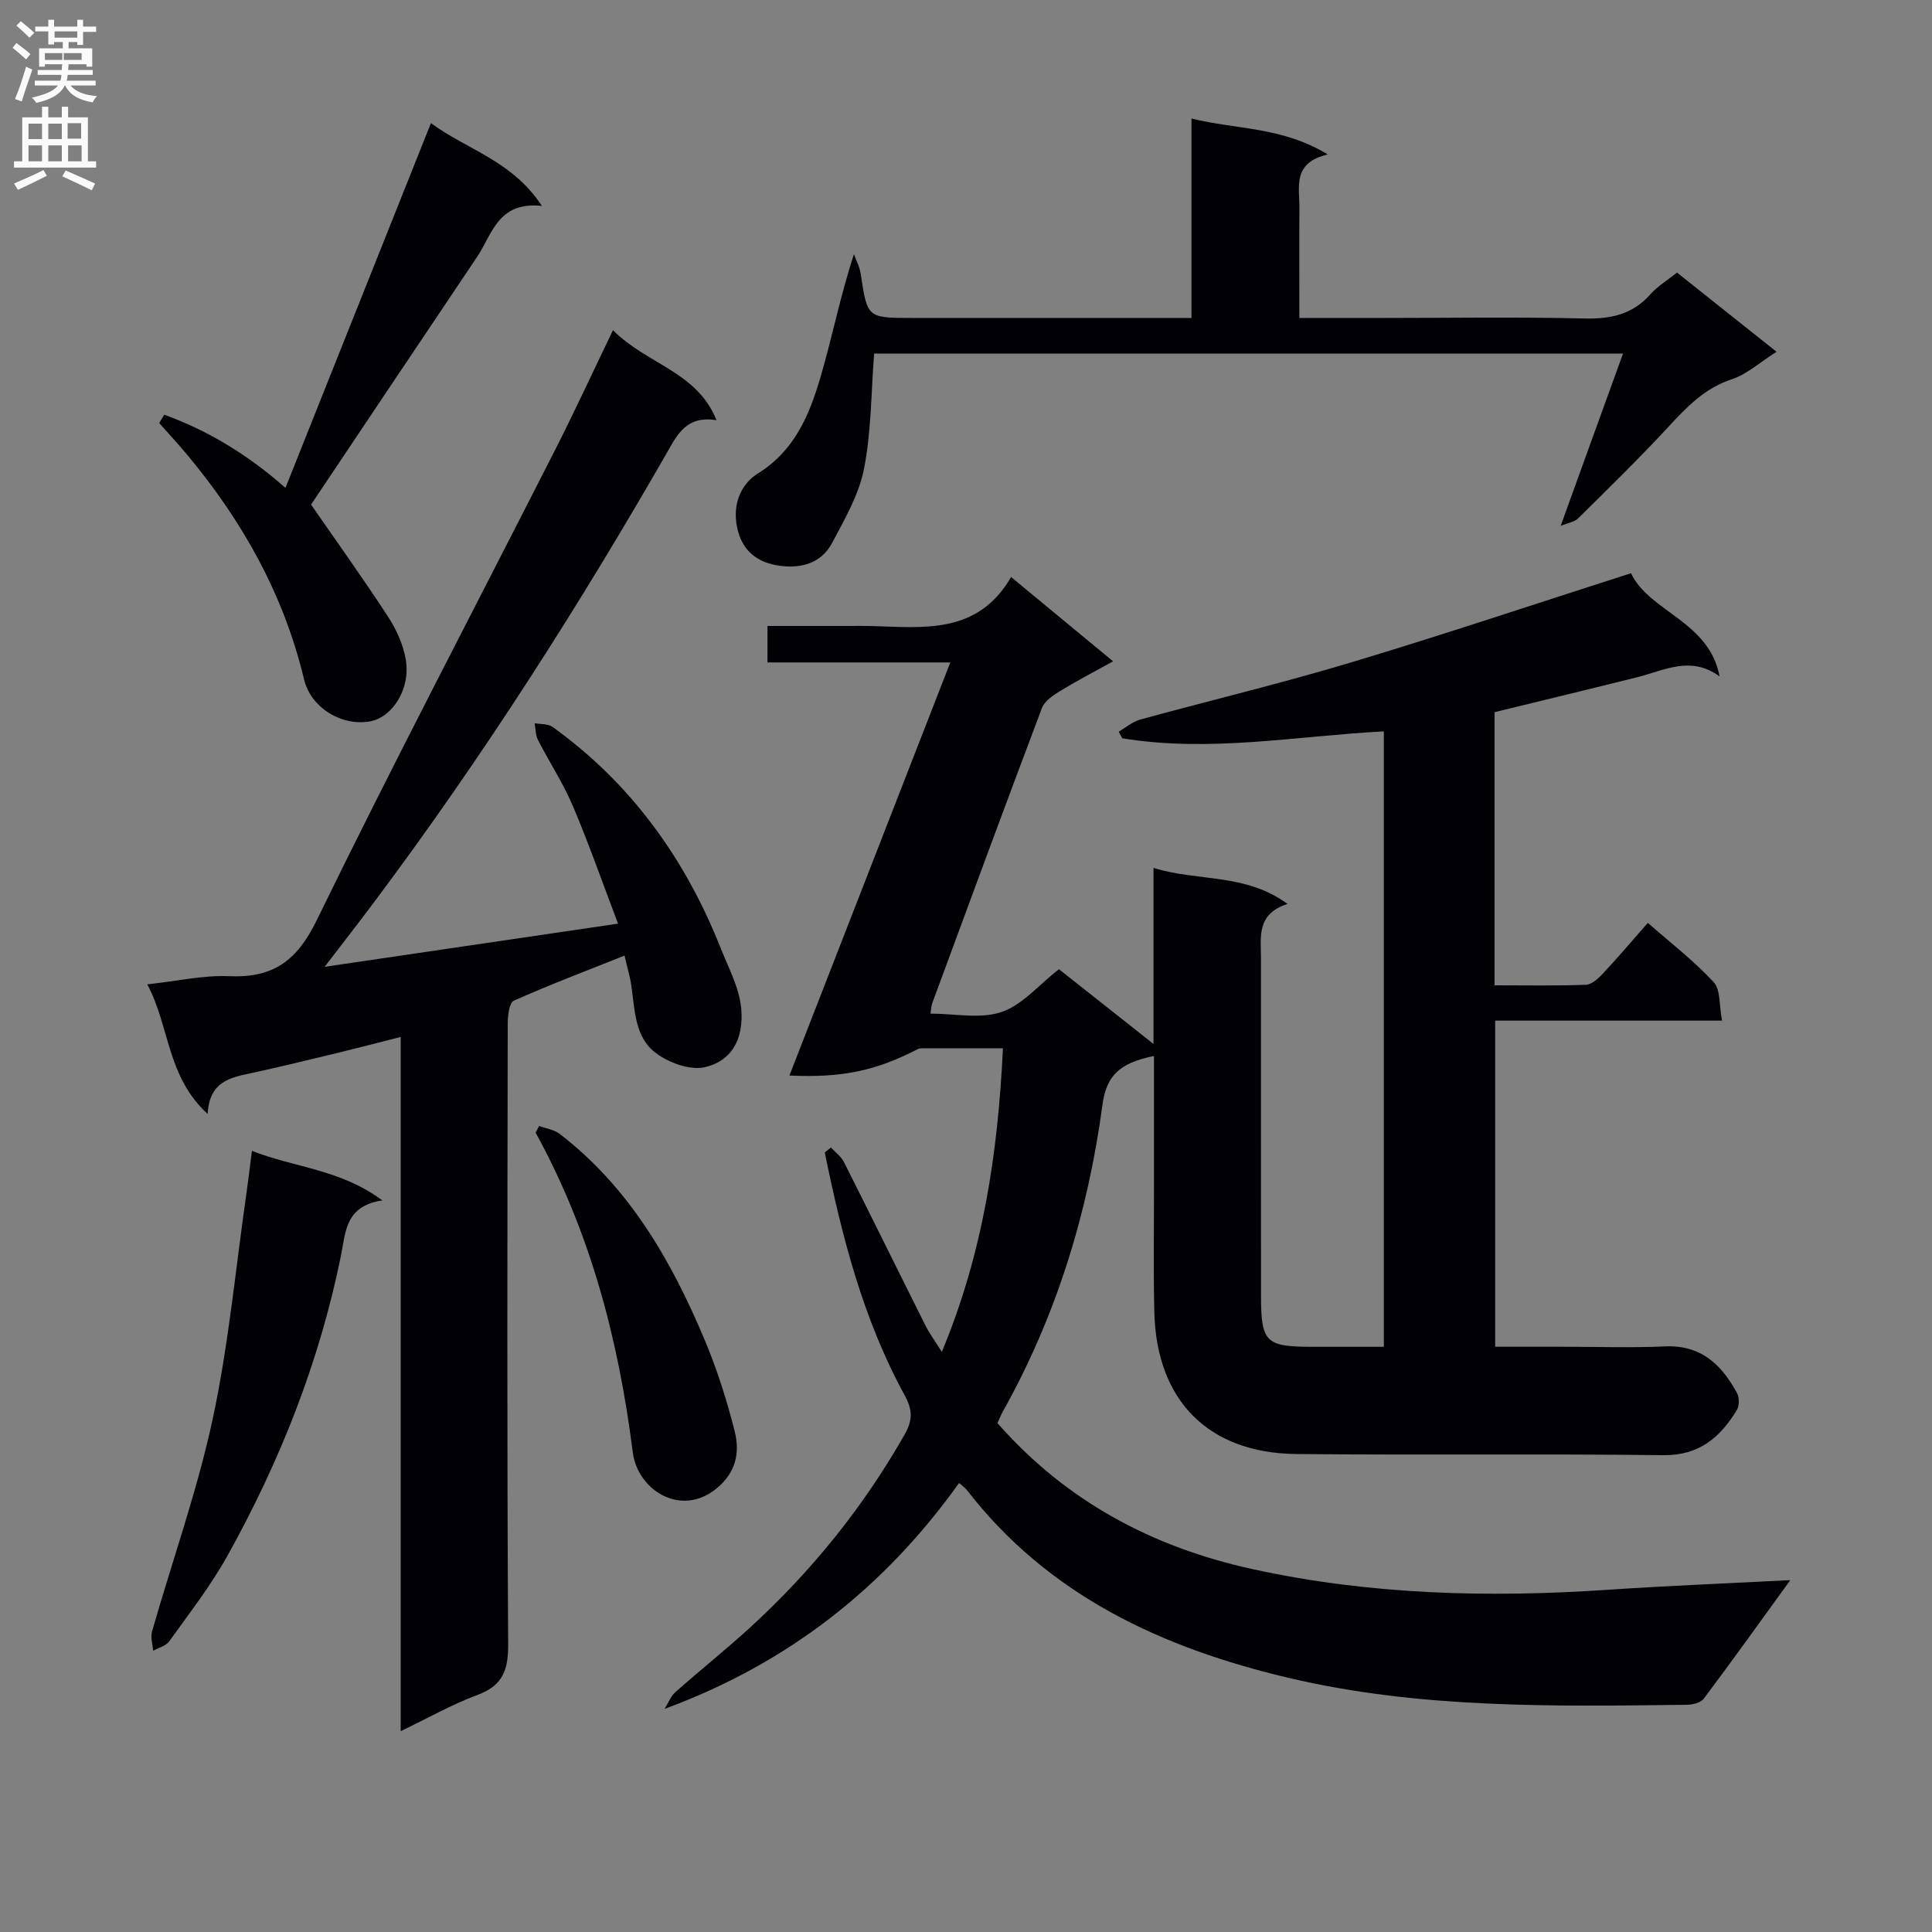 <svg enable-background="new 0 0 400 400" viewBox="0 0 400 400" xmlns="http://www.w3.org/2000/svg"><rect x="0" y="0" width="400" height="400" fill="#808080" stroke="none"/><g fill="#010105"><path d="m195 279.89c8.53-20.51 11.6-41.05 12.65-62.86-5.56 0-11.12 0-16.69.01-.33 0-.69.03-.97.18-8.65 4.47-15.61 5.96-26.55 5.46 11.07-28.43 22.05-56.62 33.31-85.53-12.88 0-25.22 0-37.85 0 0-2.68 0-4.75 0-7.55h16.95c1.5 0 3-.03 4.5.01 10.81.29 22.01 1.85 28.99-10.14 7.27 6.01 13.75 11.37 21.11 17.45-4.04 2.24-7.61 4.09-11.02 6.18-1.43.88-3.17 2.05-3.71 3.49-7.69 20.35-15.2 40.76-22.73 61.17-.17.45-.17.96-.35 2.1 5.05 0 10.32 1.15 14.71-.33 4.29-1.45 7.68-5.58 11.89-8.87 6.18 4.89 12.49 9.87 19.58 15.48 0-12.56 0-24.12 0-36.45 9.24 2.87 18.97 1.03 27.75 7.46-6.48 2.1-5.5 6.82-5.5 11.19.01 23.33-.01 46.66.01 69.99.01 9.58.97 10.5 10.56 10.51h14.87c0-42.66 0-85.01 0-127.42-18.14.96-36.09 4.42-54.17 1.43-.24-.45-.48-.9-.72-1.36 1.47-.86 2.85-2.07 4.44-2.51 14.55-3.99 29.25-7.5 43.69-11.84 19.23-5.77 38.27-12.17 57.93-18.46 3.79 8.01 16.17 9.9 18.34 21.36-5.99-4.36-11.4-1.25-16.9.13-9.81 2.46-19.64 4.82-29.69 7.28v56.55c6.38 0 12.65.12 18.9-.11 1.21-.04 2.57-1.29 3.52-2.31 3.06-3.27 5.96-6.7 9.32-10.51 4.67 4.11 9.52 7.84 13.62 12.26 1.46 1.57 1.12 4.81 1.74 7.98-16.1 0-31.35 0-46.97 0v67.52h13.74c7.17 0 14.34.24 21.49-.07 7.43-.32 11.68 3.83 14.85 9.68.5.92.48 2.65-.07 3.54-3.45 5.63-7.79 9.39-15.19 9.3-25.33-.31-50.66.01-75.99-.24-18.22-.18-28.97-11.1-29.4-29.39-.21-8.83-.06-17.66-.07-26.5-.01-8.83 0-17.65 0-26.52-7.12 1.45-9.85 4.03-10.67 10.13-3.02 22.44-9.56 43.72-20.65 63.54-.4.71-.68 1.48-1.08 2.35 14.17 16.13 32.02 25.66 52.72 30.2 24.41 5.36 49.09 5.97 73.92 4.28 12.23-.83 24.48-1.3 37.5-1.98-6.18 8.53-11.96 16.61-17.92 24.55-.63.84-2.31 1.24-3.51 1.26-27.62.32-55.27.84-82.42-5.57-26.11-6.17-49.61-16.94-66.59-38.84-.39-.5-.93-.87-1.65-1.52-15.47 21.68-35.44 37.37-60.96 46.77.73-1.17 1.24-2.59 2.23-3.47 5.1-4.53 10.45-8.79 15.48-13.39 12.73-11.65 23.44-24.92 31.99-39.97 1.71-3.02 1.6-5.13-.02-8.11-8.6-15.73-12.99-32.87-16.53-50.26.43-.34.85-.68 1.28-1.02.92 1 2.11 1.86 2.7 3.03 5.68 11.27 11.24 22.6 16.9 33.89.81 1.61 1.9 3.07 3.36 5.39z"/><path d="m126.91 68.36c7.07 7.13 17.39 8.54 21.43 18.63-4.94-.77-7.2 1.4-9.34 5.14-18.76 32.8-39.04 64.62-61.72 94.88-3.06 4.08-6.19 8.1-10.07 13.16 20.7-3.04 40.13-5.9 60.75-8.94-3.21-8.45-6.03-16.52-9.36-24.37-2.01-4.72-4.87-9.08-7.22-13.66-.52-1.01-.48-2.31-.69-3.47 1.26.24 2.79.1 3.73.78 16.28 11.72 27.49 27.34 34.81 45.85 2.15 5.44 5.27 10.49 4.03 17.02-.9 4.72-4.24 6.95-7.5 7.6-3.02.6-7.17-.92-9.84-2.86-4.51-3.26-4.46-8.92-5.2-14-.28-1.96-.87-3.87-1.42-6.27-7.77 3.1-15.45 6-22.93 9.34-.95.43-1.25 3.13-1.25 4.78-.07 42.83-.17 85.65.09 128.48.03 5.37-1.14 8.53-6.36 10.47-5.23 1.94-10.14 4.74-15.89 7.5 0-48.1 0-95.48 0-143.73-4.92 1.25-9.16 2.36-13.42 3.39-5.8 1.4-11.6 2.82-17.44 4.08-4.35.94-8.73 1.66-9.11 8.47-8.47-7.75-7.82-18.03-12.49-26.83 6.16-.67 11.6-1.92 16.97-1.69 9.06.39 13.99-3.15 18.09-11.56 15.96-32.73 32.89-64.98 49.39-97.45 3.96-7.79 7.63-15.75 11.96-24.74z"/><path d="m336.03 73.2c-52.64 0-103.9 0-155.05 0-.63 8.12-.58 16.16-2.1 23.88-1.05 5.35-4 10.43-6.62 15.36-2.43 4.57-7.19 5.42-11.68 4.55-4.4-.84-7.41-3.54-8.13-8.73-.64-4.68 1.43-8.36 4.47-10.24 7.48-4.65 10.54-11.85 12.82-19.48 2.49-8.35 4.13-16.95 7.06-25.91.47 1.32 1.18 2.61 1.39 3.98 1.38 9.21 1.34 9.22 10.66 9.22h51.97 5.86c0-13.77 0-27.02 0-41.29 9.43 2.32 18.8 1.68 28.21 7.44-7.35 1.71-5.84 6.7-5.86 11.03-.05 7.44-.01 14.89-.01 22.82h17.43c13.83 0 27.66-.23 41.48.11 5.5.14 10.07-.8 13.81-5.06 1.4-1.59 3.32-2.73 5.47-4.44 6.68 5.31 13.36 10.63 20.6 16.39-3.42 2.16-6.11 4.66-9.28 5.7-5.7 1.87-9.39 5.84-13.25 10-5.99 6.46-12.3 12.61-18.56 18.81-.72.71-1.97.87-3.6 1.54 4.42-12.27 8.52-23.56 12.91-35.68z"/><path d="m34.01 85.86c9.05 3.3 17.24 8.22 25.09 15.15 10.04-25.16 19.94-49.99 30.12-75.52 7.4 5.49 16.79 7.72 22.97 17.14-9.14-.96-10.28 5.9-13.43 10.58-11.48 17.07-22.91 34.17-34.36 51.26 4.86 7.03 10.53 14.93 15.85 23.06 1.77 2.71 3.25 5.91 3.77 9.07 1 6.03-2.75 11.9-7.4 12.75-5.77 1.05-12.24-2.7-13.68-8.73-4.19-17.51-12.71-32.69-24.12-46.39-1.89-2.27-3.91-4.44-5.87-6.65.36-.57.71-1.15 1.06-1.72z"/><path d="m52.16 238.27c8.86 3.5 18.27 3.78 27 10.26-7.73 1.13-7.6 6.66-8.58 11.49-4.46 21.99-12.64 42.6-23.51 62.12-3.46 6.21-7.89 11.89-12.04 17.69-.68.95-2.2 1.31-3.32 1.94-.1-1.33-.58-2.77-.24-3.97 4.19-14.65 9.35-29.08 12.55-43.93 3.3-15.34 4.74-31.08 6.98-46.64.39-2.76.72-5.53 1.16-8.96z"/><path d="m111.62 233.12c1.43.53 3.1.75 4.26 1.64 14.43 11.1 23.15 26.3 30.03 42.69 2.56 6.1 4.58 12.47 6.2 18.88 1.11 4.39.28 8.55-3.78 11.86-7.36 6.01-16.33.33-17.32-7.5-2.94-23.22-8.74-45.53-20.12-66.19.23-.45.48-.91.73-1.38z"/></g><path d="m2.6 9.9.8-1c.9.7 1.9 1.4 2.9 2.3l-.9 1.1c-1.1-1-2-1.8-2.8-2.4zm.5 10.6c.9-2.1 1.6-4.3 2.3-6.7.4.2.8.4 1.3.6-.7 2.1-1.5 4.3-2.2 6.6zm.3-15.2.9-.9c1 .8 2 1.6 2.8 2.4l-1 1c-.9-.9-1.8-1.7-2.7-2.5zm12.6-1.2h1.2v1.4h2.7v1.1h-2.7v2.7h-1.2v-.6h-1.8v1.3h4.9v3.8h-1.2v-.5h-3.7c0 .4-.1.9-.1 1.2h5.1v1h-5.2c0 .5-.1.9-.2 1.2h6v1h-5.2c1.1 1.3 2.9 2 5.5 2.2-.4.4-.7.8-.9 1.3-2.9-.5-4.8-1.6-5.7-3.5h-.1c-.8 1.7-2.7 2.9-5.9 3.6-.2-.4-.6-.8-.9-1.1 2.8-.6 4.6-1.4 5.4-2.5h-4.8v-1h5.3c.1-.3.2-.7.2-1.2h-4.9v-1h5c0-.4 0-.8.1-1.2h-3.6v.5h-1.2v-3.8h4.9v-1.3h-1.8v.5h-1.2v-2.7h-2.7v-1h2.7v-1.4h1.2v1.4h4.8zm-6.7 8.3h3.6c0-.4 0-.9 0-1.4h-3.6zm1.9-4.6h4.8v-1.3h-4.7v1.3zm6.7 3.2h-4.7v1.4h3.7v-1.4z" fill="#fbfafa"/><path d="m8.7 22.1h1.3v2.2h2.8v-2.2h1.3v2.2h4.1v9.1h1.7v1.3h-17v-1.3h1.7v-9.1h4.1zm.3 13.1.7 1.2c-1.8.9-3.8 1.9-6 2.9-.2-.4-.5-.8-.8-1.3 2.3-1 4.4-1.9 6.1-2.8zm-3.1-6.4h2.8v-3.2h-2.8zm0 4.6h2.8v-3.3h-2.8zm4.1-4.6h2.8v-3.2h-2.8zm0 4.6h2.8v-3.3h-2.8zm3.6 1.9c2.1.9 4.1 1.8 6.1 2.7l-.7 1.4c-2.2-1.1-4.2-2-6.1-2.9zm3.2-9.8h-2.8v3.2h2.8v-3.1zm-2.7 7.9h2.8v-3.3h-2.8z" fill="#fbfafa"/></svg>